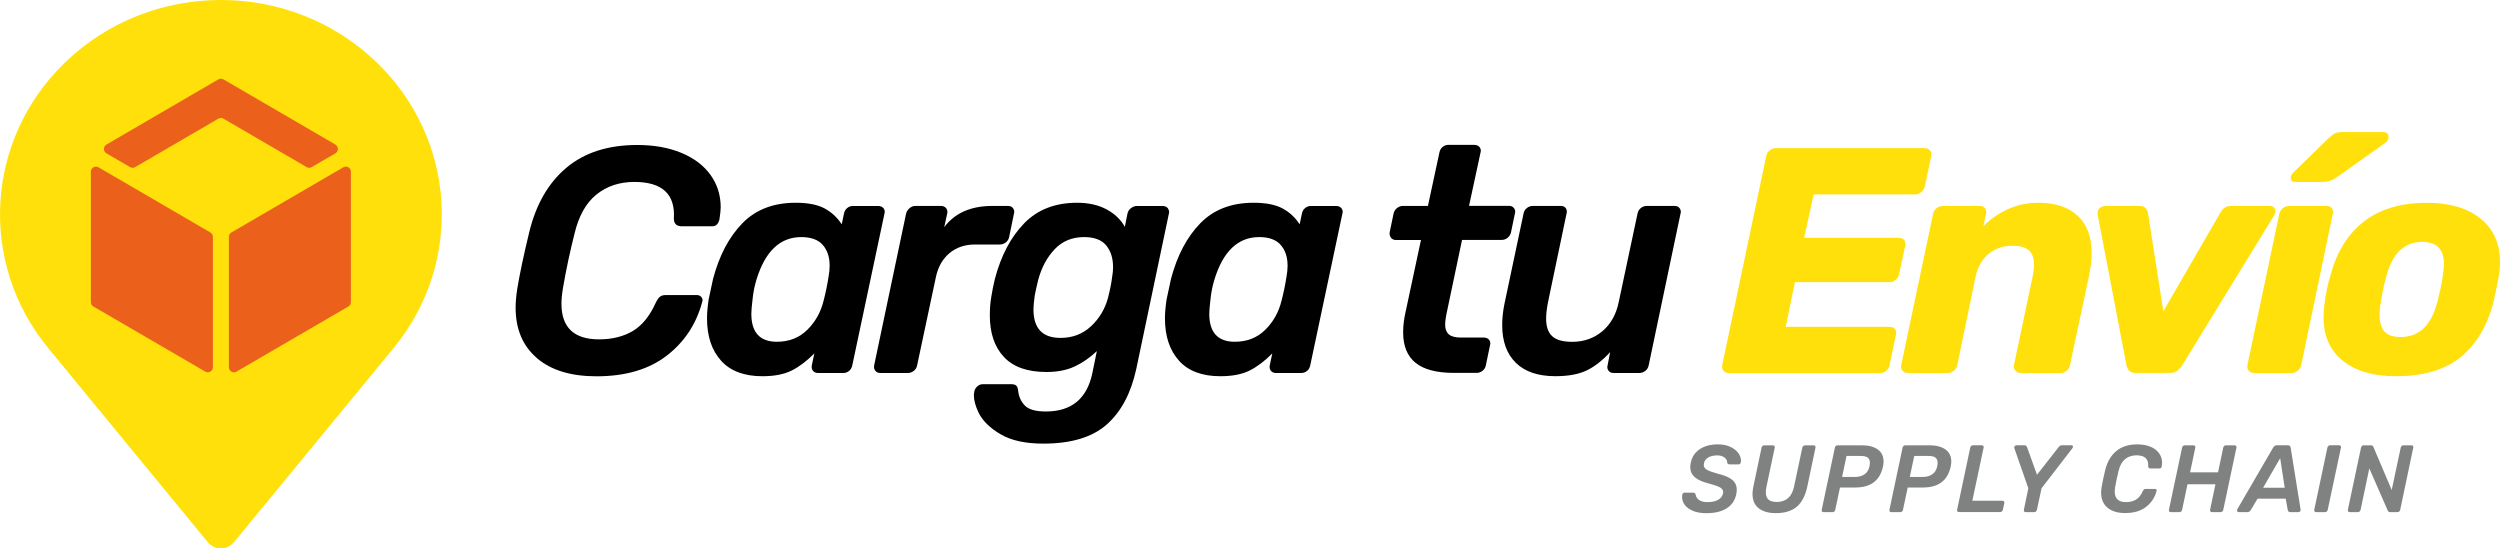 <svg width="155" height="34" viewBox="0 0 155 34" fill="none" xmlns="http://www.w3.org/2000/svg">
<g clip-path="url(#clip0_296_702)">
<path d="M33.29 22.2C32.407 21.449 31.968 20.404 31.968 19.063C31.968 18.745 32.001 18.365 32.066 17.929C32.223 16.974 32.474 15.792 32.815 14.386C33.235 12.66 34.006 11.329 35.126 10.392C36.245 9.456 37.706 8.989 39.508 8.989C40.548 8.989 41.46 9.152 42.243 9.477C43.026 9.802 43.628 10.257 44.05 10.842C44.47 11.427 44.683 12.097 44.683 12.855C44.683 13.014 44.656 13.267 44.604 13.611C44.578 13.731 44.527 13.83 44.456 13.909C44.384 13.989 44.289 14.03 44.169 14.03H42.274C41.945 14.03 41.78 13.871 41.78 13.55C41.873 12.036 41.057 11.28 39.331 11.28C38.41 11.28 37.627 11.54 36.983 12.058C36.338 12.576 35.882 13.384 35.62 14.487C35.343 15.575 35.106 16.692 34.908 17.833C34.841 18.23 34.81 18.562 34.81 18.83C34.81 20.303 35.586 21.04 37.14 21.04C37.956 21.04 38.653 20.866 39.233 20.522C39.813 20.178 40.286 19.593 40.656 18.769C40.749 18.584 40.837 18.456 40.923 18.392C41.009 18.324 41.131 18.293 41.288 18.293H43.203C43.322 18.293 43.413 18.334 43.48 18.413C43.532 18.466 43.558 18.534 43.558 18.613C43.558 18.639 43.551 18.673 43.539 18.712C43.172 20.093 42.434 21.208 41.327 22.058C40.221 22.907 38.773 23.331 36.983 23.331C35.402 23.331 34.171 22.956 33.29 22.207V22.2Z" fill="black"/>
<path d="M44.704 22.358C44.124 21.716 43.835 20.842 43.835 19.739C43.835 19.407 43.869 19.022 43.933 18.584L44.21 17.289C44.592 15.842 45.198 14.694 46.026 13.844C46.855 12.994 47.955 12.571 49.323 12.571C50.087 12.571 50.686 12.686 51.12 12.92C51.554 13.153 51.91 13.48 52.187 13.907L52.325 13.249C52.352 13.103 52.419 12.987 52.523 12.9C52.629 12.814 52.748 12.77 52.879 12.77H54.44C54.586 12.77 54.698 12.816 54.777 12.91C54.829 12.977 54.855 13.057 54.855 13.148C54.855 13.175 54.848 13.209 54.836 13.247L52.843 22.647C52.817 22.794 52.75 22.91 52.645 22.996C52.54 23.083 52.421 23.126 52.29 23.126H50.729C50.583 23.126 50.475 23.081 50.401 22.987C50.33 22.895 50.306 22.782 50.332 22.647L50.49 21.911C50.015 22.39 49.545 22.744 49.077 22.977C48.609 23.208 48.008 23.326 47.27 23.326C46.139 23.326 45.282 23.004 44.704 22.361V22.358ZM50.055 20.447C50.557 19.949 50.891 19.349 51.063 18.644C51.194 18.141 51.299 17.628 51.378 17.111C51.418 16.884 51.438 16.672 51.438 16.473C51.438 15.941 51.297 15.515 51.013 15.187C50.729 14.862 50.285 14.699 49.681 14.699C48.363 14.699 47.437 15.582 46.898 17.346C46.778 17.744 46.7 18.143 46.661 18.541C46.609 18.967 46.583 19.27 46.583 19.455C46.583 20.611 47.11 21.189 48.163 21.189C48.926 21.189 49.559 20.941 50.058 20.442L50.055 20.447Z" fill="black"/>
<path d="M54.268 22.984C54.197 22.893 54.173 22.78 54.199 22.645L56.173 13.266C56.199 13.134 56.269 13.018 56.381 12.917C56.493 12.819 56.615 12.768 56.746 12.768H58.345C58.477 12.768 58.581 12.814 58.66 12.908C58.713 12.975 58.739 13.055 58.739 13.146C58.739 13.187 58.732 13.225 58.72 13.266L58.543 14.082C59.202 13.206 60.195 12.768 61.525 12.768H62.491C62.637 12.768 62.742 12.814 62.806 12.908C62.859 12.975 62.885 13.055 62.885 13.146C62.885 13.172 62.878 13.206 62.866 13.245L62.57 14.679C62.544 14.826 62.474 14.942 62.362 15.028C62.25 15.115 62.128 15.159 61.997 15.159H60.458C59.825 15.159 59.295 15.339 58.868 15.695C58.441 16.054 58.161 16.545 58.028 17.169L56.863 22.645C56.837 22.792 56.767 22.907 56.655 22.994C56.543 23.081 56.421 23.124 56.29 23.124H54.572C54.44 23.124 54.338 23.078 54.266 22.984H54.268Z" fill="black"/>
<path d="M62.04 26.927C61.381 26.542 60.928 26.097 60.677 25.594C60.479 25.182 60.381 24.823 60.381 24.518C60.381 24.45 60.388 24.385 60.4 24.318C60.415 24.186 60.472 24.07 60.577 23.969C60.682 23.87 60.801 23.82 60.932 23.82H62.711C62.842 23.82 62.94 23.849 63.007 23.909C63.074 23.969 63.112 24.077 63.126 24.238C63.167 24.597 63.303 24.898 63.541 25.144C63.778 25.389 64.212 25.512 64.845 25.512C66.437 25.512 67.399 24.715 67.728 23.122L68.005 21.769C67.57 22.18 67.11 22.498 66.623 22.724C66.136 22.951 65.556 23.064 64.885 23.064C63.701 23.064 62.818 22.753 62.238 22.127C61.658 21.504 61.369 20.647 61.369 19.559C61.369 19.109 61.403 18.709 61.467 18.365C61.52 18.033 61.591 17.674 61.684 17.289C62.066 15.842 62.673 14.694 63.501 13.844C64.329 12.994 65.422 12.571 66.778 12.571C67.489 12.571 68.098 12.708 68.604 12.98C69.11 13.252 69.49 13.613 69.74 14.066L69.898 13.269C69.924 13.122 69.996 13.004 70.115 12.91C70.234 12.819 70.358 12.77 70.49 12.77H72.07C72.215 12.77 72.328 12.816 72.406 12.91C72.459 12.989 72.485 13.069 72.485 13.148C72.485 13.189 72.478 13.228 72.466 13.269L70.451 22.866C70.122 24.381 69.511 25.531 68.616 26.321C67.721 27.11 66.41 27.505 64.687 27.505C63.582 27.505 62.699 27.313 62.042 26.927H62.04ZM67.647 20.226C68.16 19.742 68.508 19.159 68.692 18.483C68.824 17.965 68.909 17.534 68.95 17.188C68.991 16.961 69.01 16.757 69.01 16.571C69.01 16.013 68.869 15.563 68.585 15.216C68.301 14.872 67.845 14.699 67.213 14.699C66.475 14.699 65.871 14.947 65.396 15.445C64.921 15.943 64.58 16.576 64.37 17.346C64.277 17.732 64.205 18.057 64.153 18.322C64.1 18.719 64.074 19.005 64.074 19.178C64.074 20.36 64.632 20.95 65.752 20.95C66.501 20.95 67.134 20.707 67.647 20.223V20.226Z" fill="black"/>
<path d="M73.096 22.358C72.516 21.716 72.227 20.842 72.227 19.739C72.227 19.407 72.261 19.022 72.325 18.584L72.602 17.289C72.984 15.842 73.59 14.694 74.418 13.844C75.247 12.994 76.347 12.571 77.715 12.571C78.479 12.571 79.078 12.686 79.512 12.92C79.947 13.153 80.302 13.48 80.579 13.907L80.718 13.249C80.744 13.103 80.811 12.987 80.916 12.9C81.021 12.814 81.14 12.77 81.271 12.77H82.832C82.978 12.77 83.09 12.816 83.169 12.91C83.221 12.977 83.248 13.057 83.248 13.148C83.248 13.175 83.24 13.209 83.228 13.247L81.236 22.647C81.209 22.794 81.142 22.91 81.037 22.996C80.932 23.083 80.813 23.126 80.682 23.126H79.121C78.975 23.126 78.868 23.081 78.794 22.987C78.722 22.895 78.698 22.782 78.725 22.647L78.882 21.911C78.407 22.39 77.937 22.744 77.469 22.977C77.001 23.208 76.4 23.326 75.662 23.326C74.531 23.326 73.674 23.004 73.096 22.361V22.358ZM78.448 20.447C78.949 19.949 79.283 19.349 79.455 18.644C79.586 18.141 79.691 17.628 79.77 17.111C79.811 16.884 79.83 16.672 79.83 16.473C79.83 15.941 79.689 15.515 79.405 15.187C79.121 14.862 78.677 14.699 78.073 14.699C76.755 14.699 75.829 15.582 75.29 17.346C75.17 17.744 75.092 18.143 75.053 18.541C75.001 18.967 74.975 19.27 74.975 19.455C74.975 20.611 75.502 21.189 76.555 21.189C77.319 21.189 77.951 20.941 78.45 20.442L78.448 20.447Z" fill="black"/>
<path d="M87.766 22.498C87.253 22.079 86.995 21.453 86.995 20.616C86.995 20.216 87.04 19.812 87.133 19.4L88.1 14.879H86.539C86.408 14.879 86.305 14.829 86.234 14.73C86.162 14.631 86.138 14.513 86.164 14.381L86.401 13.245C86.427 13.112 86.496 12.999 86.608 12.905C86.721 12.814 86.849 12.766 86.993 12.766H88.532L89.243 9.46C89.27 9.314 89.337 9.198 89.442 9.111C89.547 9.025 89.666 8.981 89.797 8.981H91.397C91.542 8.981 91.654 9.027 91.733 9.121C91.785 9.188 91.812 9.268 91.812 9.359C91.812 9.386 91.805 9.42 91.793 9.458L91.081 12.763H93.549C93.695 12.763 93.8 12.809 93.865 12.903C93.917 12.97 93.943 13.05 93.943 13.141C93.943 13.168 93.936 13.201 93.924 13.24L93.688 14.376C93.662 14.523 93.592 14.641 93.48 14.735C93.368 14.829 93.246 14.874 93.115 14.874H90.647L89.738 19.195C89.644 19.607 89.599 19.92 89.599 20.132C89.599 20.397 89.675 20.596 89.826 20.729C89.976 20.861 90.232 20.929 90.585 20.929H92.007C92.139 20.929 92.244 20.974 92.323 21.068C92.375 21.136 92.401 21.215 92.401 21.307C92.401 21.333 92.394 21.367 92.382 21.405L92.124 22.64C92.098 22.787 92.029 22.903 91.917 22.989C91.805 23.076 91.683 23.119 91.552 23.119H90.15C89.072 23.119 88.274 22.91 87.761 22.491L87.766 22.498Z" fill="black"/>
<path d="M93.986 22.498C93.421 21.947 93.136 21.167 93.136 20.158C93.136 19.735 93.182 19.297 93.275 18.844L94.459 13.247C94.485 13.1 94.554 12.985 94.666 12.898C94.779 12.811 94.9 12.768 95.032 12.768H96.769C96.901 12.768 96.999 12.809 97.065 12.888C97.118 12.956 97.144 13.035 97.144 13.127C97.144 13.168 97.137 13.206 97.125 13.247L95.979 18.724C95.901 19.121 95.86 19.467 95.86 19.759C95.86 20.25 95.984 20.611 96.235 20.844C96.485 21.076 96.898 21.193 97.478 21.193C98.201 21.193 98.825 20.974 99.345 20.536C99.865 20.098 100.204 19.494 100.362 18.724L101.526 13.247C101.553 13.1 101.622 12.985 101.734 12.898C101.846 12.811 101.968 12.768 102.099 12.768H103.818C103.963 12.768 104.069 12.814 104.133 12.908C104.185 12.975 104.212 13.055 104.212 13.146C104.212 13.172 104.205 13.206 104.193 13.245L102.219 22.645C102.192 22.792 102.123 22.907 102.011 22.994C101.899 23.081 101.777 23.124 101.646 23.124H100.047C99.901 23.124 99.796 23.078 99.731 22.984C99.679 22.917 99.653 22.838 99.653 22.746C99.653 22.72 99.66 22.686 99.672 22.647L99.829 21.831C99.354 22.349 98.872 22.727 98.378 22.965C97.884 23.203 97.235 23.324 96.433 23.324C95.366 23.324 94.55 23.049 93.984 22.498H93.986Z" fill="black"/>
<path d="M106.849 22.975C106.778 22.876 106.754 22.758 106.78 22.626L109.506 9.682C109.532 9.535 109.604 9.417 109.723 9.323C109.842 9.232 109.967 9.184 110.098 9.184H119.318C119.464 9.184 119.576 9.229 119.655 9.323C119.722 9.391 119.753 9.475 119.753 9.583C119.753 9.61 119.746 9.643 119.734 9.682L119.34 11.555C119.299 11.702 119.225 11.819 119.113 11.913C119.001 12.007 118.872 12.053 118.729 12.053H112.449L111.857 14.742H117.722C117.867 14.742 117.979 14.788 118.058 14.882C118.111 14.961 118.137 15.048 118.137 15.142C118.137 15.182 118.13 15.221 118.118 15.262L117.743 16.995C117.717 17.142 117.645 17.26 117.526 17.354C117.406 17.448 117.282 17.493 117.151 17.493H111.286L110.714 20.262H117.151C117.297 20.262 117.409 20.308 117.488 20.401C117.54 20.469 117.566 20.548 117.566 20.64C117.566 20.681 117.559 20.719 117.547 20.76L117.153 22.633C117.127 22.78 117.058 22.898 116.946 22.992C116.834 23.085 116.705 23.131 116.561 23.131H107.183C107.038 23.131 106.93 23.081 106.859 22.982L106.849 22.975Z" fill="#FFE00A"/>
<path d="M117.955 22.984C117.877 22.893 117.85 22.773 117.877 22.626L119.851 13.266C119.877 13.119 119.948 13.002 120.068 12.908C120.187 12.816 120.318 12.768 120.462 12.768H122.732C122.877 12.768 122.989 12.814 123.068 12.908C123.121 12.975 123.147 13.054 123.147 13.146C123.147 13.187 123.14 13.225 123.128 13.266L122.97 14.022C123.405 13.584 123.911 13.233 124.491 12.968C125.071 12.703 125.701 12.571 126.386 12.571C127.427 12.571 128.236 12.84 128.816 13.377C129.396 13.914 129.685 14.694 129.685 15.717C129.685 16.087 129.632 16.54 129.527 17.07L128.343 22.626C128.317 22.773 128.248 22.89 128.136 22.984C128.023 23.078 127.902 23.124 127.77 23.124H125.283C125.138 23.124 125.025 23.073 124.947 22.975C124.868 22.876 124.842 22.758 124.868 22.626L126.014 17.19C126.08 16.858 126.111 16.6 126.111 16.413C126.111 16.015 126.006 15.719 125.796 15.527C125.586 15.334 125.25 15.238 124.789 15.238C124.197 15.238 123.696 15.406 123.288 15.746C122.88 16.085 122.61 16.567 122.479 17.19L121.352 22.626C121.326 22.773 121.254 22.89 121.135 22.984C121.015 23.078 120.891 23.124 120.76 23.124H118.292C118.146 23.124 118.034 23.078 117.955 22.984Z" fill="#FFE00A"/>
<path d="M132.014 22.994C131.935 22.907 131.876 22.785 131.838 22.626L130.059 13.326C130.033 13.168 130.067 13.035 130.157 12.929C130.25 12.823 130.386 12.771 130.573 12.771H132.666C132.955 12.771 133.127 12.922 133.179 13.228L134.127 19.301L137.662 13.187C137.819 12.908 138.036 12.768 138.313 12.768H140.703C140.822 12.768 140.913 12.797 140.979 12.857C141.046 12.917 141.077 12.999 141.077 13.105C141.077 13.184 141.044 13.278 140.979 13.384L135.313 22.623C135.208 22.782 135.098 22.905 134.988 22.992C134.876 23.078 134.728 23.122 134.544 23.122H132.413C132.229 23.122 132.098 23.078 132.019 22.992L132.014 22.994Z" fill="#FFE00A"/>
<path d="M139.421 22.984C139.342 22.893 139.316 22.773 139.342 22.626L141.316 13.266C141.342 13.12 141.414 13.002 141.533 12.908C141.653 12.816 141.784 12.768 141.927 12.768H144.257C144.388 12.768 144.493 12.814 144.572 12.908C144.624 12.975 144.65 13.055 144.65 13.146C144.65 13.187 144.643 13.225 144.631 13.266L142.676 22.626C142.65 22.773 142.579 22.89 142.459 22.984C142.34 23.078 142.216 23.124 142.085 23.124H139.755C139.609 23.124 139.497 23.078 139.418 22.984H139.421ZM142.027 11.037C142.027 10.917 142.08 10.806 142.185 10.698L144.376 8.567C144.548 8.409 144.684 8.305 144.791 8.259C144.896 8.214 145.028 8.189 145.185 8.189H147.792C147.897 8.189 147.975 8.223 148.028 8.288C148.08 8.356 148.1 8.44 148.088 8.548C148.061 8.668 148.009 8.76 147.93 8.827L144.87 10.999C144.607 11.184 144.331 11.278 144.042 11.278H142.285C142.113 11.278 142.027 11.198 142.027 11.04V11.037Z" fill="#FFE00A"/>
<path d="M145.245 22.358C144.455 21.716 144.061 20.823 144.061 19.679C144.061 19.4 144.08 19.121 144.121 18.844C144.185 18.247 144.312 17.65 144.495 17.053C144.877 15.618 145.565 14.513 146.558 13.738C147.551 12.961 148.859 12.573 150.477 12.573C151.871 12.573 152.974 12.898 153.785 13.548C154.597 14.198 155 15.101 155 16.256C155 16.509 154.981 16.774 154.94 17.053C154.769 17.956 154.644 18.553 154.566 18.844C154.172 20.291 153.489 21.4 152.522 22.171C151.556 22.941 150.229 23.326 148.543 23.326C147.135 23.326 146.035 23.004 145.247 22.361L145.245 22.358ZM151.109 18.745C151.281 18.081 151.393 17.551 151.446 17.152C151.498 16.781 151.525 16.521 151.525 16.374C151.525 15.924 151.415 15.582 151.198 15.349C150.981 15.117 150.642 14.999 150.181 14.999C149.061 14.999 148.319 15.717 147.949 17.149C147.818 17.587 147.706 18.119 147.613 18.743C147.56 19.008 147.534 19.275 147.534 19.54C147.534 19.992 147.636 20.329 147.839 20.555C148.042 20.782 148.376 20.895 148.837 20.895C149.983 20.895 150.739 20.177 151.107 18.745H151.109Z" fill="#FFE00A"/>
<path fill-rule="evenodd" clip-rule="evenodd" d="M23.363 3.878C18.019 -1.293 9.371 -1.293 4.027 3.878C-0.914 8.659 -1.365 16.285 2.991 21.583L12.884 33.615C13.085 33.858 13.381 34 13.696 34C14.011 34 14.307 33.858 14.508 33.615L24.401 21.583C28.757 16.285 28.306 8.656 23.365 3.878H23.363Z" fill="#FFE00A"/>
<path d="M13.853 7.357L19.012 10.361C19.109 10.419 19.229 10.419 19.327 10.361L20.79 9.509C21 9.386 21 9.08 20.79 8.96L13.853 4.921C13.756 4.863 13.636 4.863 13.538 4.921L6.602 8.96C6.392 9.083 6.392 9.388 6.602 9.509L8.065 10.361C8.163 10.419 8.282 10.419 8.38 10.361L13.538 7.357C13.636 7.299 13.756 7.299 13.853 7.357Z" fill="#EB611C"/>
<path d="M21.284 10.373L14.348 14.412C14.25 14.47 14.19 14.574 14.19 14.687V22.766C14.19 23.011 14.453 23.163 14.663 23.04L21.599 19.003C21.697 18.945 21.756 18.842 21.756 18.729V10.648C21.756 10.402 21.494 10.25 21.284 10.373Z" fill="#EB611C"/>
<path d="M5.791 19.003L12.727 23.04C12.937 23.163 13.199 23.009 13.199 22.765V14.687C13.199 14.574 13.14 14.468 13.042 14.412L6.106 10.373C5.896 10.25 5.633 10.404 5.633 10.647V18.729C5.633 18.842 5.693 18.948 5.791 19.003Z" fill="#EB611C"/>
<path d="M104.976 31.677C104.749 31.586 104.577 31.465 104.462 31.314C104.348 31.162 104.288 30.993 104.288 30.808C104.288 30.782 104.293 30.736 104.3 30.671C104.305 30.635 104.319 30.606 104.343 30.582C104.369 30.558 104.398 30.546 104.434 30.546H104.973C105.016 30.546 105.05 30.555 105.073 30.575C105.097 30.594 105.114 30.623 105.126 30.656C105.143 30.786 105.209 30.897 105.329 30.991C105.448 31.082 105.622 31.131 105.854 31.131C106.131 31.131 106.353 31.085 106.52 30.991C106.687 30.897 106.787 30.77 106.823 30.603C106.83 30.555 106.835 30.524 106.835 30.509C106.835 30.423 106.801 30.351 106.737 30.291C106.673 30.23 106.575 30.177 106.446 30.132C106.317 30.084 106.131 30.028 105.887 29.961C105.524 29.867 105.25 29.739 105.069 29.578C104.887 29.419 104.796 29.212 104.796 28.959C104.796 28.868 104.808 28.774 104.832 28.675C104.902 28.329 105.085 28.054 105.381 27.852C105.677 27.65 106.057 27.551 106.522 27.551C106.811 27.551 107.064 27.602 107.279 27.703C107.494 27.804 107.658 27.931 107.773 28.088C107.888 28.244 107.942 28.401 107.942 28.56C107.942 28.584 107.938 28.62 107.93 28.666C107.923 28.702 107.907 28.731 107.883 28.755C107.859 28.779 107.83 28.791 107.794 28.791H107.236C107.155 28.791 107.102 28.752 107.083 28.678C107.088 28.555 107.031 28.451 106.916 28.365C106.801 28.278 106.653 28.235 106.472 28.235C106.25 28.235 106.064 28.276 105.918 28.36C105.773 28.442 105.68 28.562 105.646 28.721C105.639 28.769 105.634 28.803 105.634 28.827C105.634 28.95 105.696 29.048 105.823 29.123C105.949 29.198 106.169 29.279 106.486 29.366C106.902 29.465 107.202 29.59 107.393 29.744C107.584 29.898 107.677 30.103 107.677 30.36C107.677 30.464 107.668 30.555 107.649 30.64C107.568 31.027 107.367 31.318 107.052 31.518C106.737 31.718 106.319 31.817 105.799 31.817C105.474 31.817 105.197 31.771 104.971 31.68L104.976 31.677Z" fill="#808181"/>
<path d="M109.043 31.514C108.785 31.314 108.656 31.018 108.656 30.623C108.656 30.486 108.673 30.331 108.709 30.168L109.215 27.758C109.222 27.715 109.243 27.679 109.277 27.652C109.31 27.623 109.346 27.611 109.387 27.611H109.921C109.964 27.611 109.995 27.626 110.014 27.652C110.029 27.672 110.038 27.696 110.038 27.722C110.038 27.734 110.038 27.746 110.033 27.758L109.523 30.168C109.494 30.295 109.482 30.413 109.482 30.524C109.482 30.726 109.537 30.876 109.647 30.974C109.756 31.073 109.926 31.121 110.157 31.121C110.444 31.121 110.678 31.042 110.859 30.885C111.041 30.726 111.165 30.488 111.232 30.168L111.742 27.758C111.75 27.715 111.771 27.679 111.804 27.652C111.838 27.623 111.876 27.611 111.919 27.611H112.447C112.489 27.611 112.521 27.626 112.54 27.652C112.556 27.672 112.563 27.696 112.563 27.722C112.563 27.734 112.563 27.746 112.559 27.758L112.053 30.168C111.931 30.736 111.714 31.152 111.401 31.417C111.088 31.682 110.656 31.814 110.103 31.814C109.656 31.814 109.305 31.716 109.045 31.516L109.043 31.514Z" fill="#808181"/>
<path d="M112.967 31.711C112.945 31.682 112.938 31.651 112.945 31.61L113.762 27.756C113.769 27.712 113.788 27.676 113.821 27.65C113.852 27.621 113.891 27.609 113.934 27.609H115.437C115.853 27.609 116.18 27.695 116.421 27.866C116.662 28.037 116.781 28.288 116.781 28.615C116.781 28.707 116.769 28.808 116.745 28.923C116.562 29.792 115.986 30.226 115.02 30.226H114.079L113.786 31.612C113.778 31.655 113.759 31.689 113.726 31.716C113.695 31.742 113.657 31.754 113.614 31.754H113.062C113.019 31.754 112.986 31.74 112.964 31.713L112.967 31.711ZM115.036 29.568C115.258 29.568 115.449 29.513 115.607 29.402C115.764 29.292 115.862 29.133 115.905 28.923C115.924 28.825 115.934 28.745 115.934 28.687C115.934 28.55 115.891 28.444 115.802 28.374C115.714 28.305 115.564 28.268 115.354 28.268H114.485L114.208 29.571H115.036V29.568Z" fill="#808181"/>
<path d="M117.165 31.711C117.144 31.682 117.137 31.651 117.144 31.61L117.96 27.756C117.967 27.712 117.986 27.676 118.02 27.65C118.051 27.621 118.089 27.609 118.132 27.609H119.636C120.051 27.609 120.378 27.695 120.619 27.866C120.86 28.037 120.98 28.288 120.98 28.615C120.98 28.707 120.968 28.808 120.944 28.923C120.76 29.792 120.185 30.226 119.218 30.226H118.278L117.984 31.612C117.977 31.655 117.958 31.689 117.924 31.716C117.893 31.742 117.855 31.754 117.812 31.754H117.261C117.218 31.754 117.184 31.74 117.163 31.713L117.165 31.711ZM119.235 29.568C119.457 29.568 119.648 29.513 119.805 29.402C119.963 29.292 120.061 29.133 120.104 28.923C120.123 28.825 120.132 28.745 120.132 28.687C120.132 28.55 120.089 28.444 120.001 28.374C119.913 28.305 119.762 28.268 119.552 28.268H118.683L118.407 29.571H119.235V29.568Z" fill="#808181"/>
<path d="M121.362 31.711C121.34 31.682 121.333 31.651 121.34 31.61L122.156 27.748C122.164 27.705 122.185 27.671 122.218 27.645C122.252 27.619 122.288 27.606 122.328 27.606H122.868C122.906 27.606 122.937 27.619 122.961 27.643C122.98 27.662 122.989 27.688 122.989 27.72C122.989 27.727 122.989 27.736 122.985 27.748L122.285 31.046H124.147C124.19 31.046 124.223 31.061 124.247 31.087C124.264 31.107 124.271 31.131 124.271 31.157C124.271 31.169 124.271 31.181 124.266 31.193L124.178 31.607C124.171 31.651 124.149 31.684 124.116 31.711C124.083 31.737 124.047 31.749 124.009 31.749H121.462C121.419 31.749 121.385 31.735 121.364 31.708L121.362 31.711Z" fill="#808181"/>
<path d="M125.5 31.711C125.479 31.682 125.472 31.651 125.479 31.61L125.756 30.271L124.892 27.797C124.885 27.773 124.88 27.758 124.88 27.748C124.88 27.712 124.894 27.681 124.923 27.65C124.951 27.619 124.987 27.606 125.033 27.606H125.52C125.589 27.606 125.644 27.645 125.677 27.72L126.293 29.436L127.637 27.72C127.692 27.645 127.758 27.606 127.837 27.606H128.42C128.489 27.606 128.525 27.635 128.525 27.695C128.525 27.727 128.51 27.761 128.484 27.797L126.577 30.271L126.288 31.61C126.281 31.653 126.262 31.687 126.228 31.713C126.197 31.74 126.159 31.752 126.116 31.752H125.594C125.551 31.752 125.517 31.737 125.496 31.711H125.5Z" fill="#808181"/>
<path d="M130.663 31.477C130.401 31.253 130.269 30.943 130.269 30.546C130.269 30.452 130.279 30.339 130.298 30.209C130.346 29.925 130.42 29.573 130.52 29.154C130.644 28.642 130.873 28.244 131.207 27.968C131.539 27.688 131.974 27.551 132.511 27.551C132.819 27.551 133.091 27.599 133.325 27.695C133.559 27.792 133.738 27.927 133.862 28.1C133.986 28.273 134.05 28.473 134.05 28.697C134.05 28.745 134.043 28.82 134.026 28.921C134.019 28.957 134.005 28.986 133.983 29.01C133.962 29.034 133.933 29.046 133.897 29.046H133.334C133.236 29.046 133.189 28.998 133.189 28.904C133.215 28.454 132.974 28.23 132.461 28.23C132.186 28.23 131.955 28.307 131.761 28.461C131.57 28.615 131.434 28.856 131.355 29.183C131.274 29.506 131.203 29.838 131.143 30.177C131.124 30.295 131.114 30.394 131.114 30.473C131.114 30.912 131.346 31.131 131.807 31.131C132.05 31.131 132.258 31.08 132.43 30.977C132.601 30.873 132.742 30.7 132.852 30.454C132.878 30.399 132.907 30.363 132.931 30.341C132.957 30.322 132.993 30.312 133.038 30.312H133.609C133.644 30.312 133.671 30.324 133.69 30.348C133.707 30.365 133.714 30.384 133.714 30.408C133.714 30.416 133.714 30.425 133.709 30.437C133.599 30.849 133.38 31.179 133.053 31.431C132.723 31.684 132.293 31.809 131.761 31.809C131.291 31.809 130.926 31.699 130.663 31.475V31.477Z" fill="#808181"/>
<path d="M134.494 31.711C134.473 31.682 134.466 31.651 134.473 31.61L135.289 27.756C135.296 27.712 135.315 27.676 135.349 27.65C135.38 27.621 135.418 27.609 135.461 27.609H135.988C136.031 27.609 136.065 27.623 136.089 27.65C136.105 27.669 136.113 27.693 136.113 27.72C136.113 27.732 136.113 27.744 136.108 27.756L135.786 29.284H137.518L137.841 27.756C137.848 27.712 137.867 27.676 137.9 27.65C137.931 27.621 137.97 27.609 138.012 27.609H138.54C138.583 27.609 138.616 27.623 138.64 27.65C138.657 27.669 138.664 27.693 138.664 27.72C138.664 27.732 138.664 27.744 138.659 27.756L137.843 31.61C137.836 31.653 137.814 31.687 137.781 31.713C137.748 31.74 137.712 31.752 137.671 31.752H137.144C137.101 31.752 137.067 31.737 137.046 31.711C137.024 31.682 137.017 31.651 137.024 31.61L137.358 30.023H135.626L135.291 31.61C135.284 31.653 135.265 31.687 135.232 31.713C135.201 31.74 135.163 31.752 135.12 31.752H134.592C134.549 31.752 134.516 31.737 134.494 31.711Z" fill="#808181"/>
<path d="M138.724 31.723C138.705 31.704 138.695 31.677 138.695 31.646C138.695 31.622 138.7 31.598 138.712 31.574L140.932 27.756C140.991 27.657 141.068 27.606 141.166 27.606H141.846C141.948 27.606 142.006 27.657 142.022 27.756L142.634 31.574C142.634 31.574 142.638 31.6 142.638 31.614C142.638 31.651 142.629 31.68 142.61 31.704C142.583 31.735 142.548 31.752 142.505 31.752H142.006C141.908 31.752 141.853 31.706 141.841 31.614L141.712 30.916H139.97L139.54 31.639C139.49 31.713 139.426 31.752 139.347 31.752H138.807C138.772 31.752 138.745 31.742 138.726 31.723H138.724ZM141.652 30.238L141.371 28.408L140.313 30.238H141.652Z" fill="#808181"/>
<path d="M143.502 31.711C143.486 31.692 143.479 31.668 143.479 31.639C143.479 31.631 143.479 31.622 143.483 31.61L144.3 27.748C144.307 27.705 144.328 27.671 144.362 27.645C144.395 27.619 144.431 27.606 144.471 27.606H145.023C145.061 27.606 145.094 27.619 145.116 27.643C145.135 27.662 145.145 27.688 145.145 27.72C145.145 27.727 145.145 27.736 145.14 27.748L144.319 31.61C144.312 31.653 144.29 31.687 144.259 31.713C144.228 31.74 144.192 31.752 144.154 31.752H143.595C143.553 31.752 143.521 31.737 143.502 31.711Z" fill="#808181"/>
<path d="M145.589 31.711C145.567 31.682 145.56 31.651 145.567 31.61L146.383 27.756C146.39 27.712 146.41 27.676 146.443 27.65C146.474 27.621 146.51 27.609 146.548 27.609H146.994C147.073 27.609 147.123 27.64 147.147 27.703L148.286 30.38L148.844 27.756C148.851 27.712 148.87 27.676 148.904 27.65C148.935 27.621 148.973 27.609 149.016 27.609H149.51C149.553 27.609 149.584 27.623 149.603 27.65C149.62 27.669 149.627 27.693 149.627 27.72C149.627 27.732 149.627 27.744 149.622 27.756L148.813 31.605C148.806 31.648 148.787 31.684 148.754 31.711C148.722 31.737 148.684 31.752 148.641 31.752H148.195C148.116 31.752 148.066 31.721 148.042 31.658L146.897 29.041L146.357 31.61C146.35 31.653 146.328 31.687 146.295 31.713C146.262 31.74 146.226 31.752 146.185 31.752H145.686C145.643 31.752 145.61 31.737 145.589 31.711Z" fill="#808181"/>
</g>
<defs>
<clipPath id="clip0_296_702">
<rect width="155" height="34" fill="white"/>
</clipPath>
</defs>
</svg>
